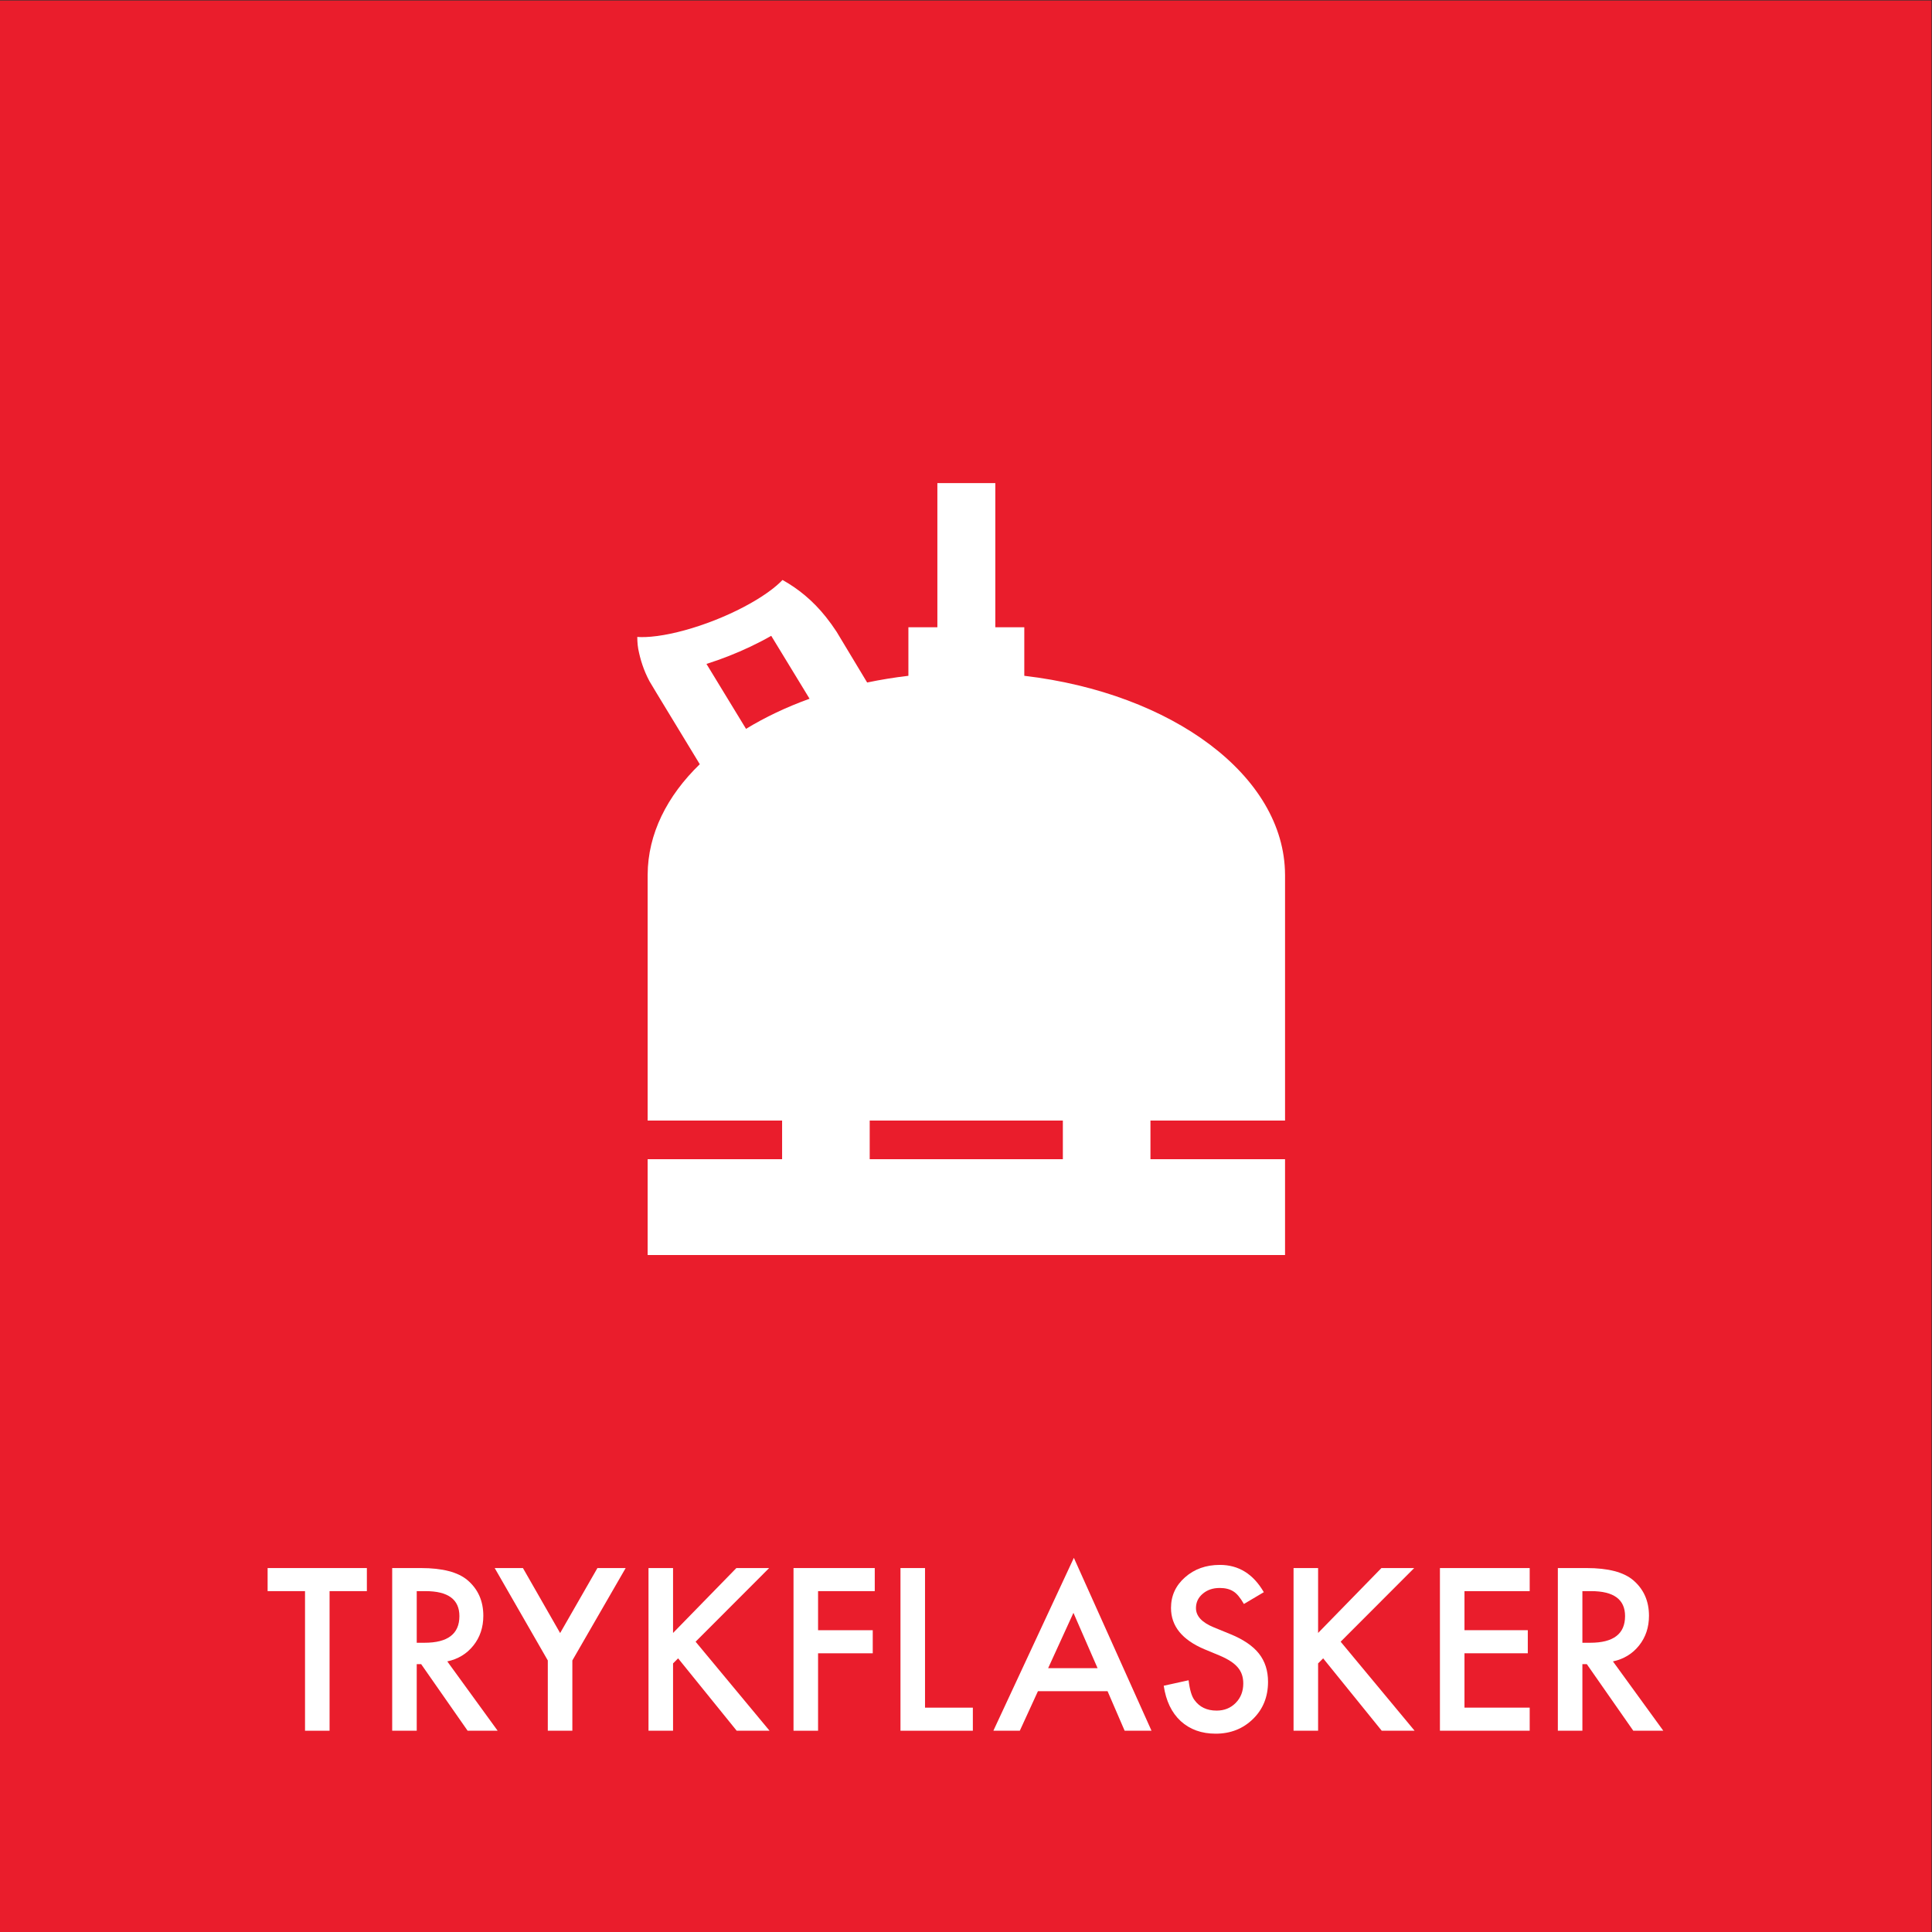 <?xml version="1.0" encoding="UTF-8" standalone="no"?> <svg xmlns:dc="http://purl.org/dc/elements/1.1/" xmlns:cc="http://creativecommons.org/ns#" xmlns:rdf="http://www.w3.org/1999/02/22-rdf-syntax-ns#" xmlns:svg="http://www.w3.org/2000/svg" xmlns="http://www.w3.org/2000/svg" viewBox="0 0 680.32 680.32" height="680.32" width="680.32" xml:space="preserve" id="svg2"><rect x="0" y="0" width="680.32" height="680.32" fill="#333333" stroke="none"/>  <defs id="defs6"></defs> <g transform="matrix(1.333,0,0,-1.333,0,680.32)" id="g10"> <g transform="scale(0.1)" id="g12"> <path id="path14" style="fill:#ea1d2c;fill-opacity:1;fill-rule:nonzero;stroke:none" d="M 5102.36,0 H 0.004 V 5102.36 H 5102.36 V 0"></path> <path id="path16" style="fill:#ffffff;fill-opacity:1;fill-rule:nonzero;stroke:none" d="M 870.605,900.461 V 531.68 h -64.847 v 368.781 h -98.805 v 60.949 h 262.18 v -60.949 h -98.528"></path> <path id="path18" style="fill:#ffffff;fill-opacity:1;fill-rule:nonzero;stroke:none" d="m 1100.87,764.078 h 20.6 c 61.41,0 92.12,23.473 92.12,70.41 0,43.981 -29.88,65.973 -89.62,65.973 h -23.1 z m 80.71,-49.258 133.04,-183.14 h -79.32 l -122.74,175.902 h -11.69 V 531.68 h -64.85 V 961.41 H 1112 c 56.78,0 97.79,-10.68 123.02,-32 27.83,-23.762 41.75,-55.109 41.75,-94.082 0,-30.437 -8.73,-56.598 -26.16,-78.476 -17.44,-21.903 -40.45,-35.911 -69.03,-42.032"></path> <path id="path20" style="fill:#ffffff;fill-opacity:1;fill-rule:nonzero;stroke:none" d="M 1447.1,717.332 1306.83,961.41 h 74.59 l 98.25,-171.719 98.52,171.719 h 74.59 L 1511.95,717.332 V 531.68 h -64.85 v 185.652"></path> <path id="path22" style="fill:#ffffff;fill-opacity:1;fill-rule:nonzero;stroke:none" d="m 1777.97,789.961 167.27,171.449 h 86.56 L 1837.53,766.871 2032.91,531.68 h -86.83 l -154.75,191.211 -13.36,-13.36 V 531.68 h -64.85 v 429.73 h 64.85 V 789.961"></path> <path id="path24" style="fill:#ffffff;fill-opacity:1;fill-rule:nonzero;stroke:none" d="M 2310.79,900.461 H 2161.05 V 797.199 H 2305.5 V 736.25 H 2161.05 V 531.68 h -64.85 v 429.73 h 214.59 v -60.949"></path> <path id="path26" style="fill:#ffffff;fill-opacity:1;fill-rule:nonzero;stroke:none" d="M 2443.58,961.41 V 592.641 h 126.36 V 531.68 h -191.2 v 429.73 h 64.84"></path> <path id="path28" style="fill:#ffffff;fill-opacity:1;fill-rule:nonzero;stroke:none" d="M 2899.38,697 2835.65,843.129 2768.85,697 Z m 26.45,-60.941 H 2741.85 L 2693.98,531.68 h -69.85 l 212.63,456.73 205.12,-456.73 h -70.97 l -45.08,104.379"></path> <path id="path30" style="fill:#ffffff;fill-opacity:1;fill-rule:nonzero;stroke:none" d="m 3338.57,897.68 -52.6,-31.168 c -9.83,17.07 -19.21,28.187 -28.11,33.386 -9.28,5.942 -21.25,8.911 -35.9,8.911 -18,0 -32.94,-5.118 -44.81,-15.321 -11.88,-10.027 -17.82,-22.66 -17.82,-37.879 0,-20.98 15.59,-37.879 46.76,-50.687 l 42.86,-17.543 c 34.88,-14.129 60.4,-31.34 76.54,-51.668 16.15,-20.34 24.21,-45.27 24.21,-74.789 0,-39.551 -13.17,-72.231 -39.52,-98.043 -26.53,-25.988 -59.46,-38.988 -98.8,-38.988 -37.29,0 -68.09,11.089 -92.4,33.269 -23.93,22.168 -38.88,53.289 -44.81,93.371 L 3139.85,665 c 2.97,-25.23 8.16,-42.68 15.59,-52.32 13.36,-18.571 32.84,-27.828 58.44,-27.828 20.23,0 37.03,6.757 50.38,20.289 13.36,13.531 20.04,30.687 20.04,51.449 0,8.34 -1.16,16 -3.48,22.949 -2.32,6.961 -5.94,13.352 -10.85,19.191 -4.92,5.84 -11.27,11.309 -19.06,16.411 -7.8,5.097 -17.08,9.968 -27.84,14.597 l -41.47,17.242 c -58.82,24.848 -88.22,61.2 -88.22,109.032 0,32.25 12.33,59.238 37.01,80.929 24.68,21.879 55.39,32.821 92.13,32.821 49.54,0 88.22,-24.043 116.05,-72.082"></path> <path id="path32" style="fill:#ffffff;fill-opacity:1;fill-rule:nonzero;stroke:none" d="m 3481.96,789.961 167.28,171.449 h 86.55 L 3541.52,766.871 3736.9,531.68 h -86.83 l -154.75,191.211 -13.36,-13.36 V 531.68 h -64.84 v 429.73 h 64.84 V 789.961"></path> <path id="path34" style="fill:#ffffff;fill-opacity:1;fill-rule:nonzero;stroke:none" d="M 4040.92,900.461 H 3868.64 V 797.199 h 167.27 V 736.25 H 3868.64 V 592.641 h 172.28 V 531.68 H 3803.8 v 429.73 h 237.12 v -60.949"></path> <path id="path36" style="fill:#ffffff;fill-opacity:1;fill-rule:nonzero;stroke:none" d="m 4180.13,764.078 h 20.6 c 61.42,0 92.13,23.473 92.13,70.41 0,43.981 -29.88,65.973 -89.62,65.973 h -23.11 z m 80.72,-49.258 133.03,-183.14 h -79.31 l -122.75,175.902 h -11.69 V 531.68 h -64.84 v 429.73 h 75.98 c 56.77,0 97.78,-10.68 123.01,-32 27.84,-23.762 41.75,-55.109 41.75,-94.082 0,-30.437 -8.72,-56.598 -26.16,-78.476 -17.44,-21.903 -40.45,-35.911 -69.02,-42.032"></path> <path id="path38" style="fill:#ffffff;fill-opacity:1;fill-rule:nonzero;stroke:none" d="m 2807.69,2041.5 h -510.24 v 102.04 h 510.24 z m -836.95,1136.81 -104.52,171.53 c 20.39,6.42 40.26,13.48 58.99,20.86 37.93,14.92 76.63,33.03 112.11,53.35 l 101.26,-166.18 c -61.09,-22.06 -117.45,-48.83 -167.84,-79.56 z M 3039.1,2041.5 v 102.04 h 355.54 v 649.76 h -0.02 c -1.3,261.37 -298.27,479.29 -688.8,525.14 v 128.19 h -76.54 v 380.79 h -153.07 v -380.79 h -76.54 v -128.19 c -37.23,-4.38 -73.61,-10.31 -108.97,-17.7 l -80.68,133.99 c -9.05,13.9 -18.48,26.88 -28.2,39.09 -34.54,43.38 -73.57,74.93 -114.71,97.79 -8.2,-8.69 -20.81,-20.01 -39.58,-33.33 -36.92,-26.21 -86.51,-52.16 -139.64,-73.07 -52.97,-20.85 -106.76,-35.63 -151.46,-41.6 -23.7,-3.17 -41.03,-3.39 -52.97,-2.49 0,0 -0.04,-18.27 2.53,-31.66 5.31,-27.65 14.14,-56.21 29.58,-85.17 l 18.61,-31.1 114.39,-188.31 C 1762,3001.02 1711.41,2900.84 1710.88,2793.3 h -0.02 v -1.73 -648.03 h 355.19 V 2041.5 H 1710.86 V 1788.34 H 3394.64 V 2041.5 H 3039.1"></path> </g> </g> </svg> 